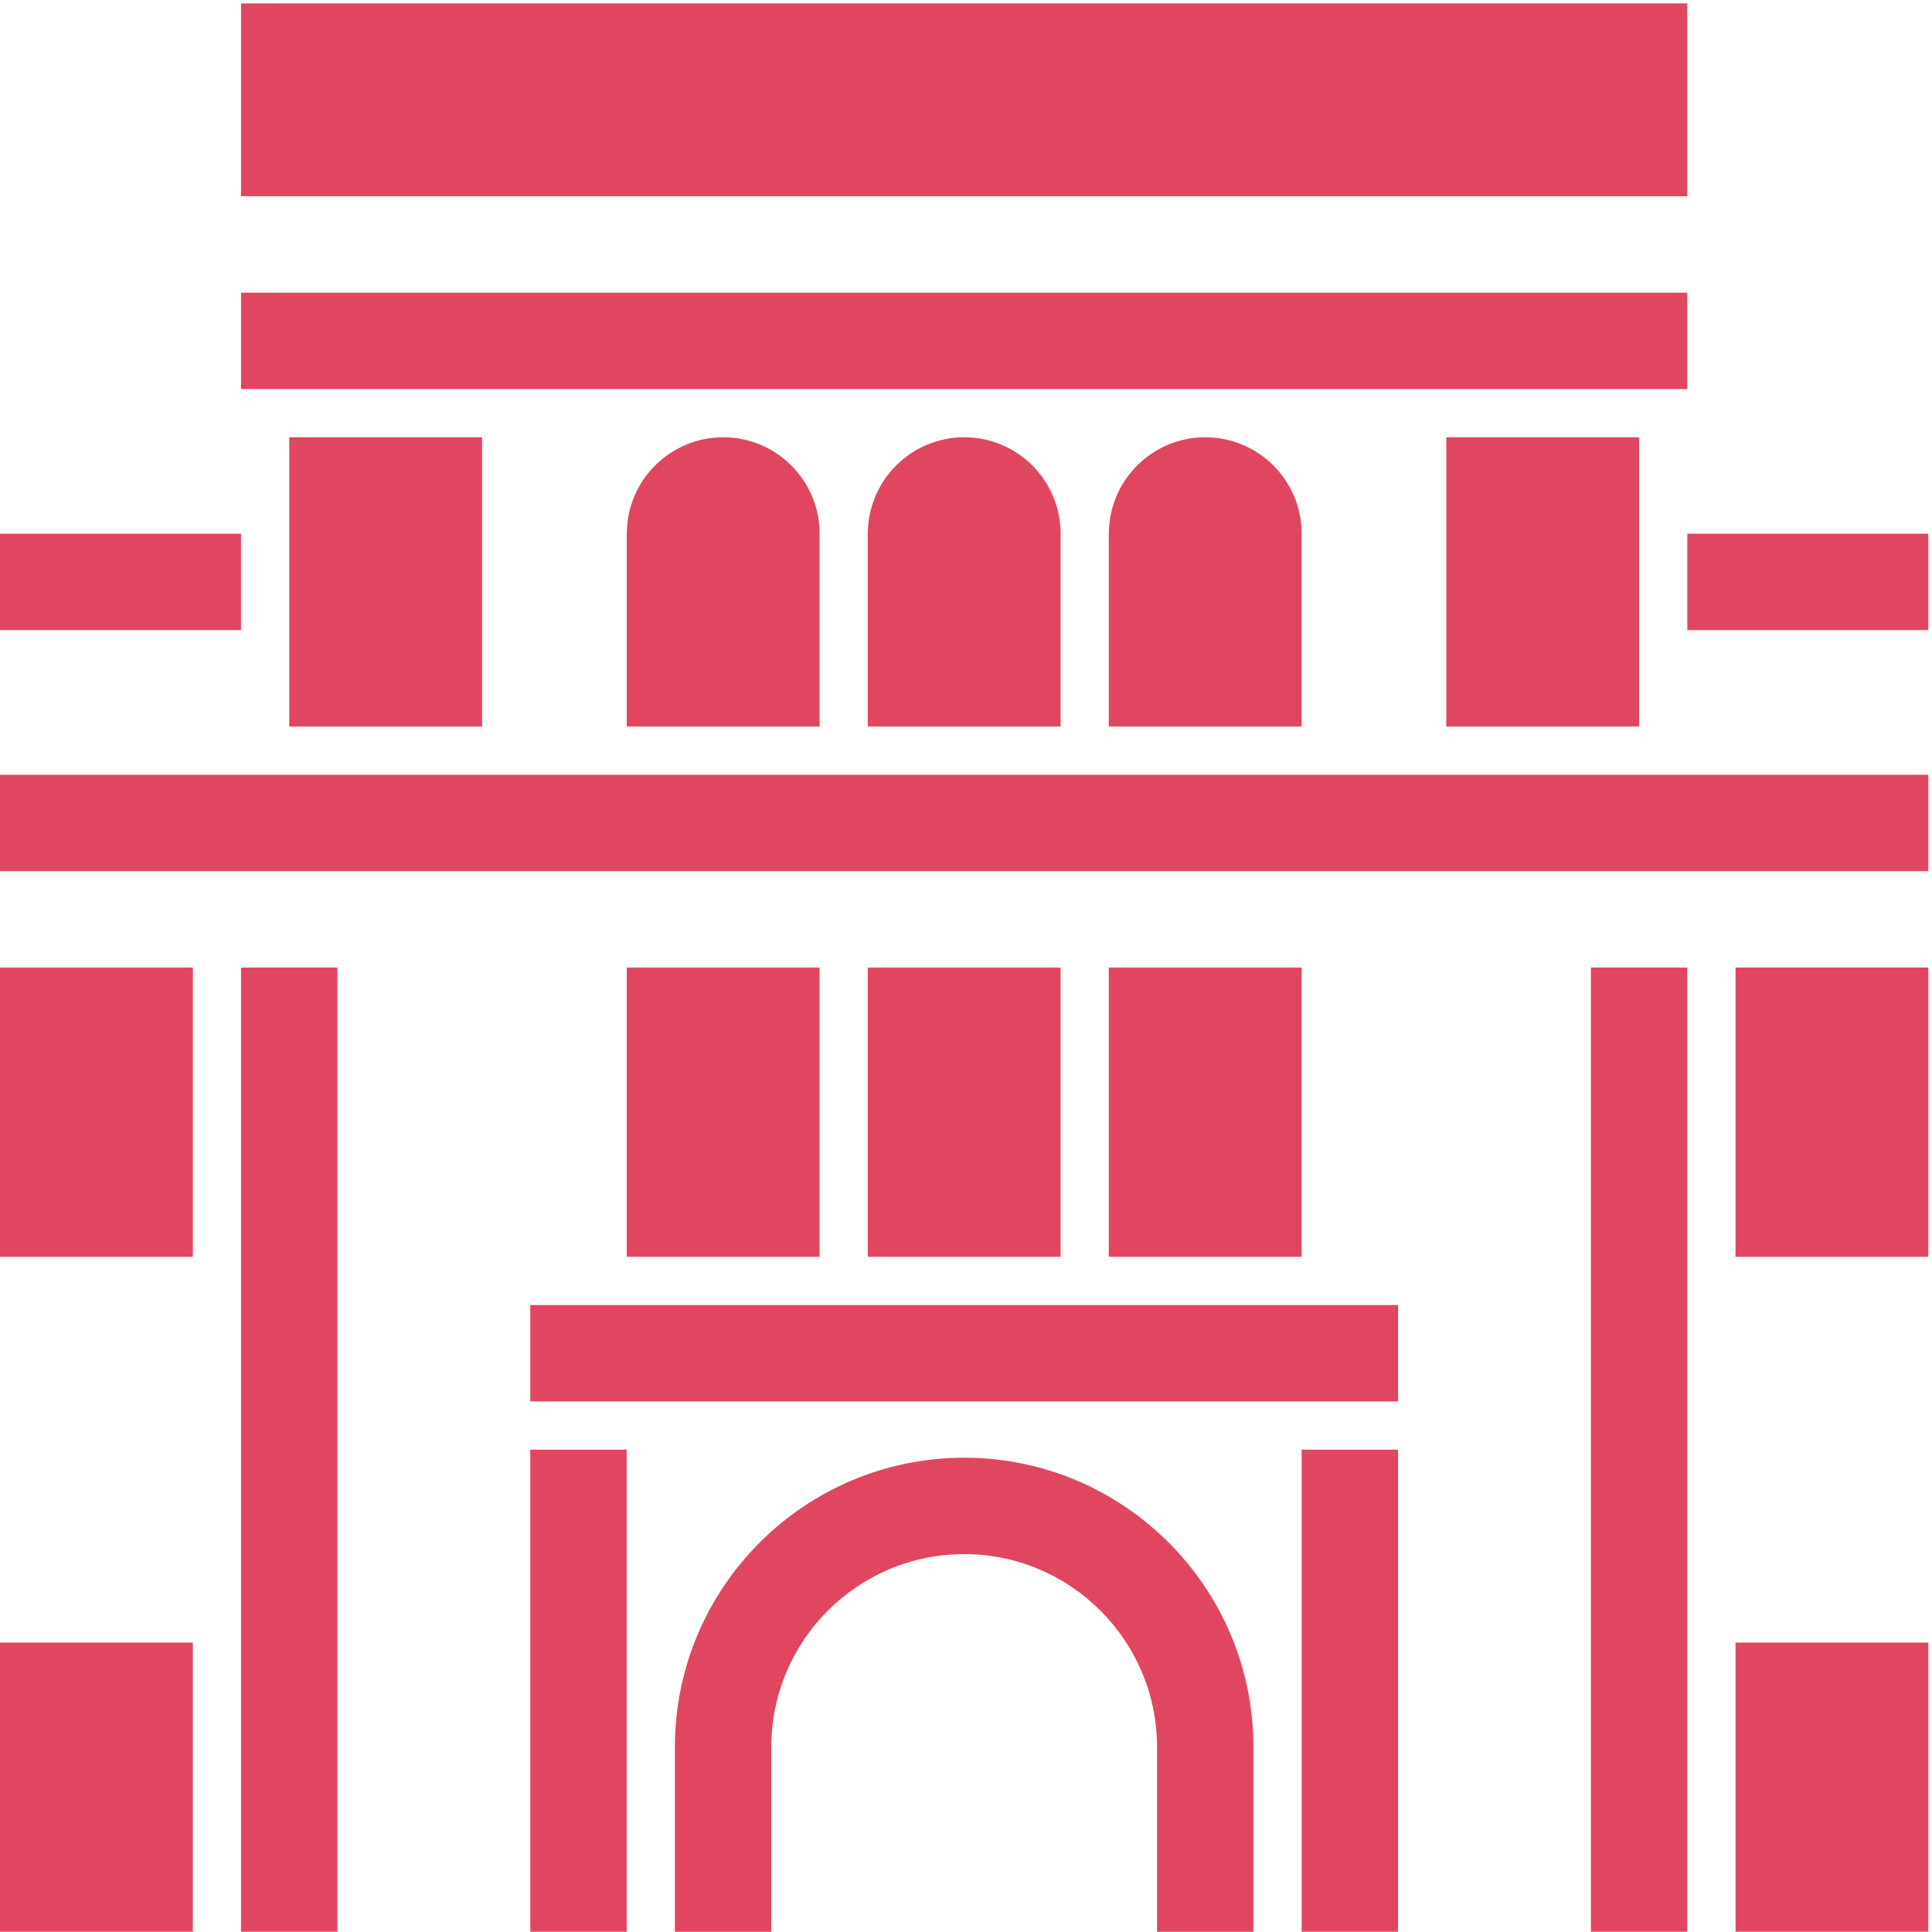 <svg width="284" height="284" viewBox="0 0 284 284" fill="none" xmlns="http://www.w3.org/2000/svg">
<g clip-path="url(#clip0_1_1857)">
<path d="M248.03 43.02H35.43V57.19H248.03V43.02Z" fill="#E14661"/>
<path d="M248.03 0.5H35.43V28.85H248.03V0.5Z" fill="#E14661"/>
<path d="M35.43 78.45H0V92.62H35.43V78.45Z" fill="#E14661"/>
<path d="M283.46 78.45H248.03V92.62H283.46V78.45Z" fill="#E14661"/>
<path d="M141.73 214.28C118.28 214.28 99.21 233.35 99.21 256.8V283.97H113.38V256.8C113.38 241.17 126.1 228.45 141.73 228.45C157.36 228.45 170.08 241.17 170.08 256.8V283.97H184.25V256.8C184.25 233.35 165.18 214.28 141.73 214.28Z" fill="#E14661"/>
<path d="M155.91 142.23H127.56V184.75H155.91V142.23Z" fill="#E14661"/>
<path d="M120.48 142.23H92.13V184.75H120.48V142.23Z" fill="#E14661"/>
<path d="M28.35 142.23H0V184.75H28.35V142.23Z" fill="#E14661"/>
<path d="M191.34 142.23H162.99V184.75H191.34V142.23Z" fill="#E14661"/>
<path d="M283.47 142.23H255.12V184.75H283.47V142.23Z" fill="#E14661"/>
<path d="M240.95 64.28H212.6V106.8H240.95V64.28Z" fill="#E14661"/>
<path d="M70.87 64.28H42.52V106.8H70.87V64.28Z" fill="#E14661"/>
<path d="M28.35 241.45H0V283.97H28.35V241.45Z" fill="#E14661"/>
<path d="M283.47 241.45H255.12V283.97H283.47V241.45Z" fill="#E14661"/>
<path d="M205.51 213.1H191.34V283.97H205.51V213.1Z" fill="#E14661"/>
<path d="M248.03 142.23H233.86V283.96H248.03V142.23Z" fill="#E14661"/>
<path d="M49.6 142.23H35.43V283.96H49.6V142.23Z" fill="#E14661"/>
<path d="M92.12 213.1H77.95V283.97H92.12V213.1Z" fill="#E14661"/>
<path d="M127.56 78.45V106.8H155.91V78.45C155.91 70.62 149.56 64.28 141.74 64.28C133.92 64.28 127.57 70.63 127.57 78.45H127.56Z" fill="#E14661"/>
<path d="M92.13 78.45V106.8H120.48V78.45C120.48 70.62 114.13 64.28 106.31 64.28C98.49 64.28 92.14 70.63 92.14 78.45H92.13Z" fill="#E14661"/>
<path d="M162.99 78.45V106.8H191.34V78.45C191.34 70.62 184.99 64.28 177.17 64.28C169.35 64.28 163 70.63 163 78.45H162.99Z" fill="#E14661"/>
<path d="M205.51 191.84H77.95V206.01H205.51V191.84Z" fill="#E14661"/>
<path d="M283.46 113.89H0V128.06H283.46V113.89Z" fill="#E14661"/>
</g>
<defs>
<clipPath id="clip0_1_1857">
<rect width="283.46" height="283.46" fill="white" transform="translate(0 0.5)"/>
</clipPath>
</defs>
</svg>
